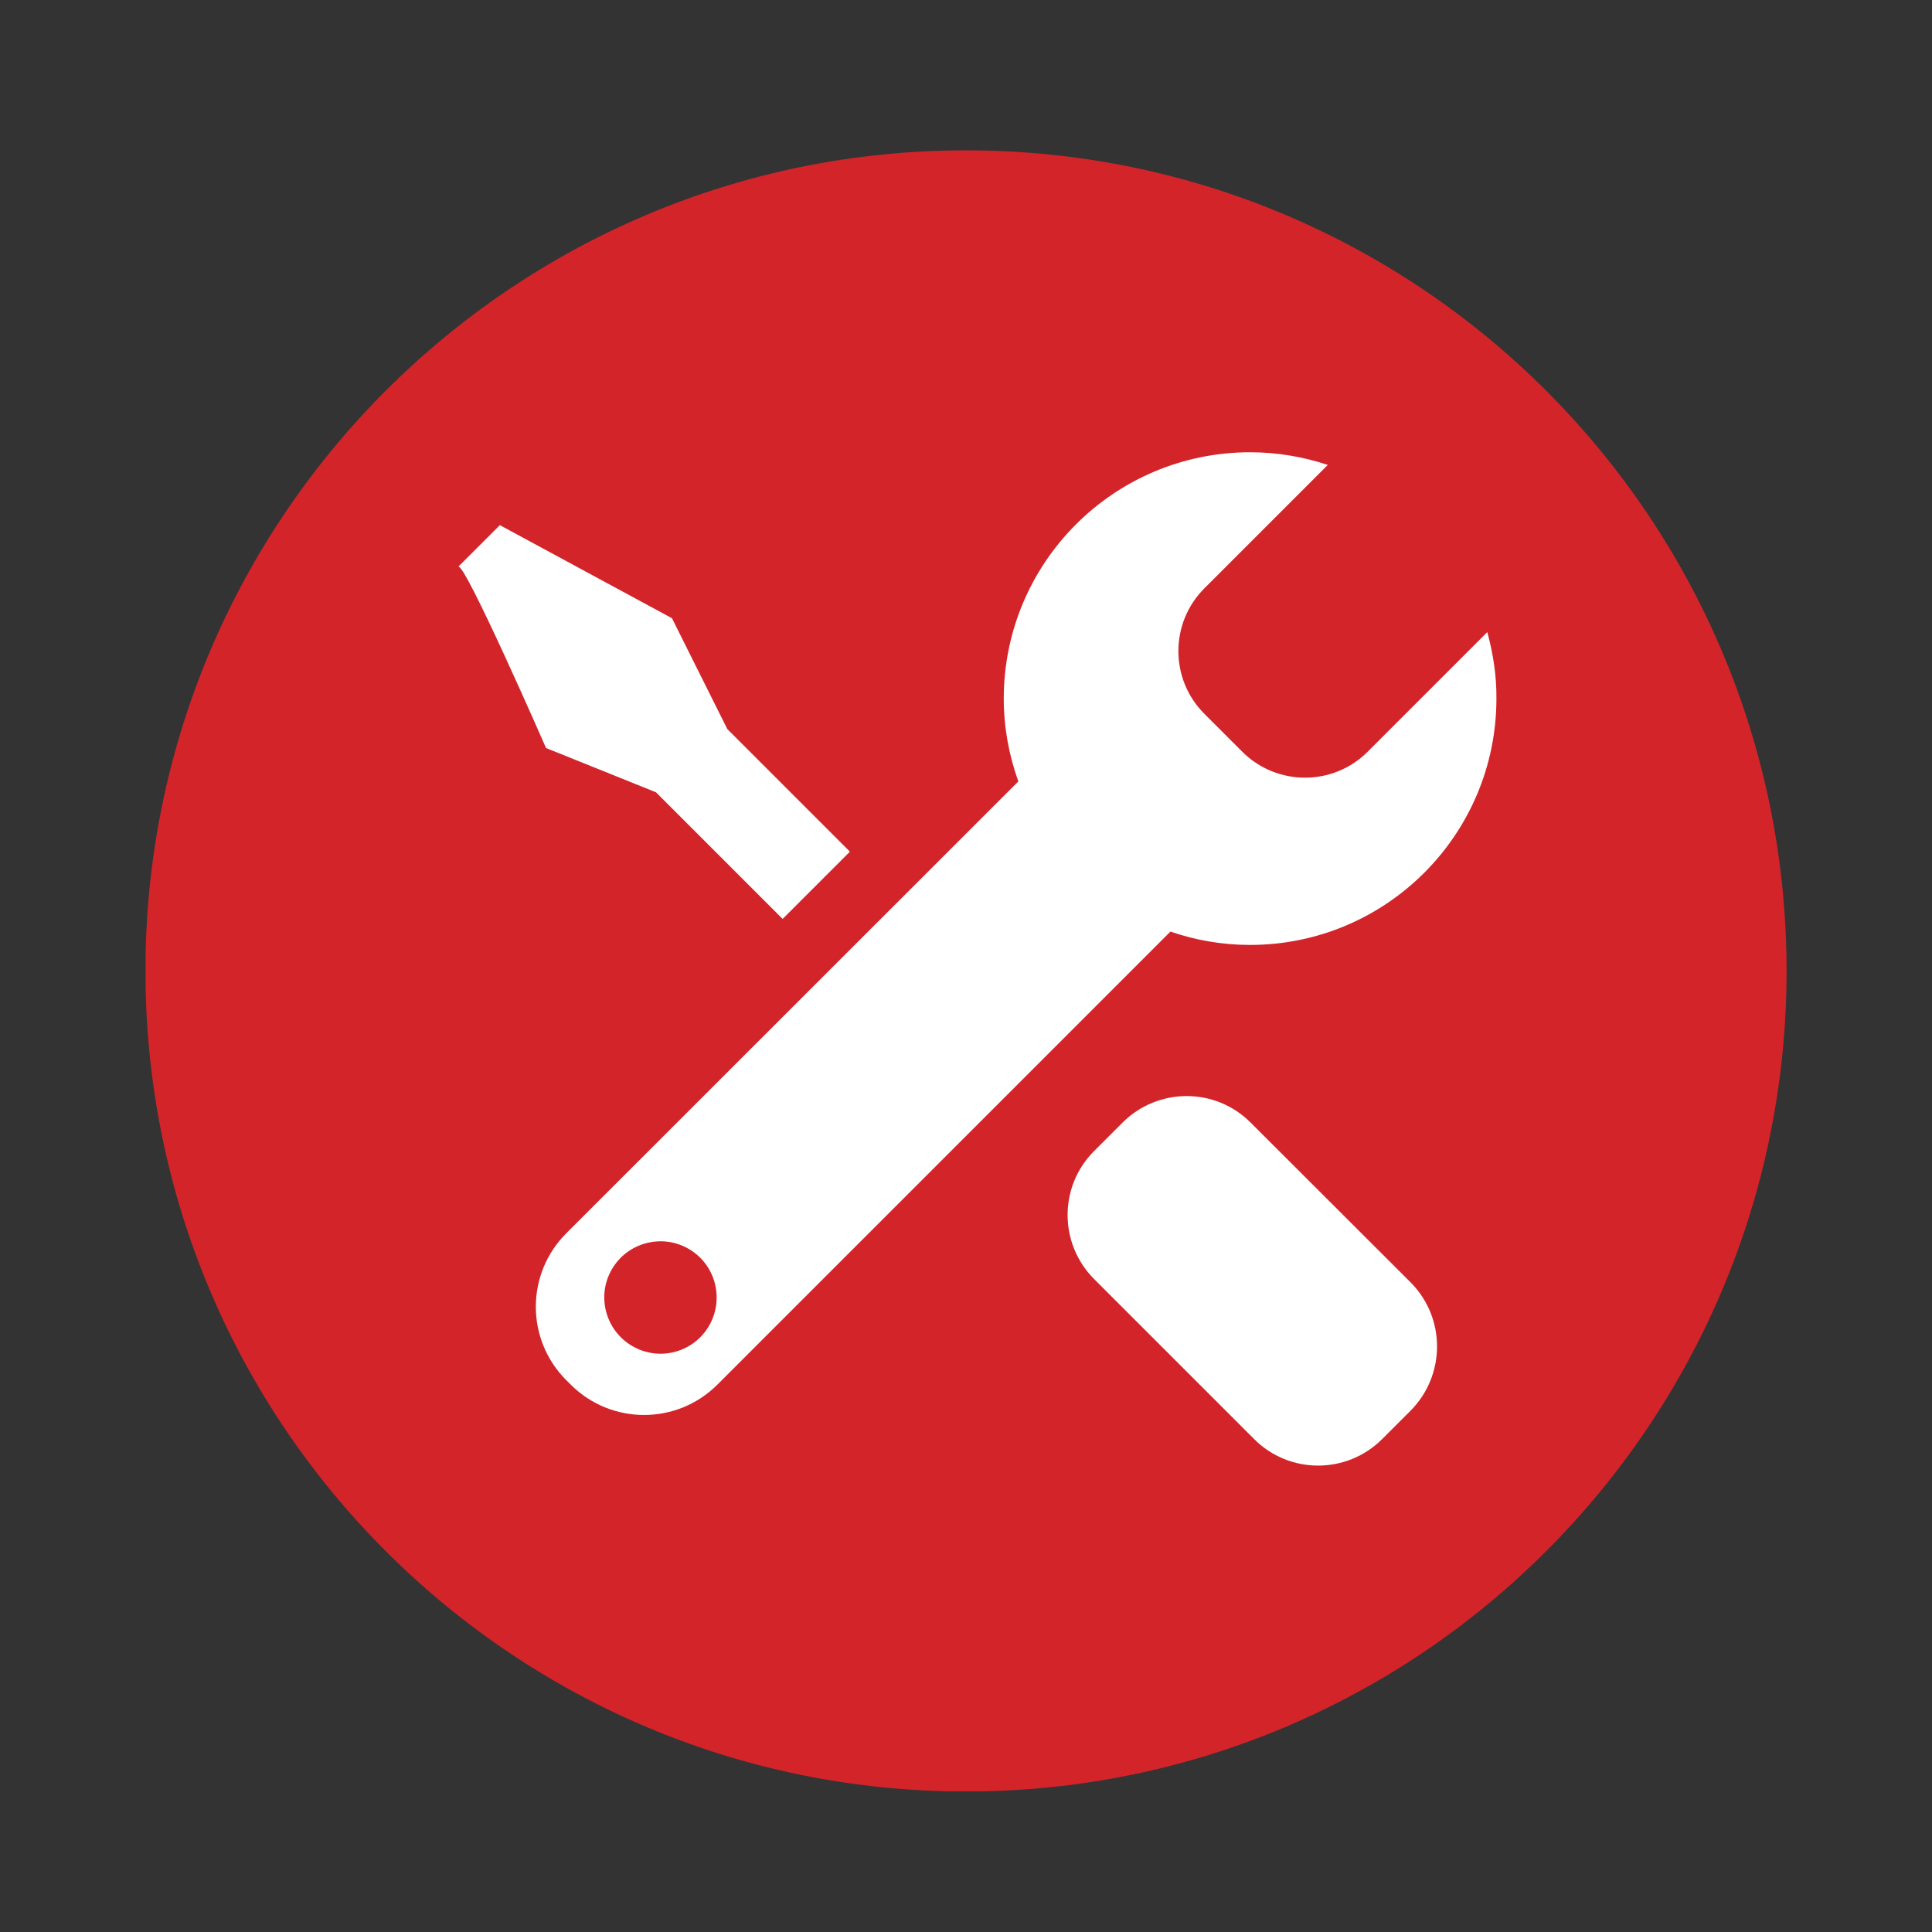 <?xml version="1.0" encoding="utf-8"?>
<!-- Generator: Adobe Illustrator 26.4.1, SVG Export Plug-In . SVG Version: 6.00 Build 0)  -->
<svg version="1.1" id="Layer_1" xmlns="http://www.w3.org/2000/svg" xmlns:xlink="http://www.w3.org/1999/xlink" x="0px" y="0px"
	 viewBox="0 0 110 110" style="enable-background:new 0 0 110 110;" xml:space="preserve">
<rect x="0" y="0" width="110" height="110" fill="#333333" stroke="none"/>
<style type="text/css">
	.st0{clip-path:url(#SVGID_00000170989828022561087110000001734011584161710478_);fill:#D3242A;}
	.st1{clip-path:url(#SVGID_00000170989828022561087110000001734011584161710478_);fill:#FFFFFF;}
</style>
<g>
	<defs>
		<rect id="SVGID_1_" x="8.29" y="8.56" width="93.43" height="93.43"/>
	</defs>
	<clipPath id="SVGID_00000181796039454918051020000017948244105776542877_">
		<use xlink:href="#SVGID_1_"  style="overflow:visible;"/>
	</clipPath>
	<path style="clip-path:url(#SVGID_00000181796039454918051020000017948244105776542877_);fill:#D3242A;" d="M101.72,55.28
		c0,25.8-20.92,46.72-46.72,46.72c-25.8,0-46.72-20.91-46.72-46.72S29.2,8.56,55,8.56C80.8,8.56,101.72,29.48,101.72,55.28"/>
	<path style="clip-path:url(#SVGID_00000181796039454918051020000017948244105776542877_);fill:#FFFFFF;" d="M38.42,76.97
		c-1.71,0.45-3.46-0.58-3.91-2.29c-0.45-1.71,0.58-3.46,2.29-3.9c1.71-0.45,3.46,0.58,3.9,2.29S40.13,76.52,38.42,76.97
		 M84.68,35.99l-6.81,6.81c-1.97,1.97-5.17,1.97-7.14,0l-2.16-2.16c-1.97-1.97-1.97-5.17,0-7.14l7.03-7.03
		c-1.39-0.46-2.88-0.72-4.42-0.72c-7.75,0-14.03,6.28-14.03,14.03c0,1.65,0.3,3.23,0.83,4.71L32.24,70.22
		c-2.31,2.31-2.31,6.05,0,8.36l0.25,0.25c2.31,2.31,6.05,2.31,8.36,0l25.79-25.79c1.42,0.49,2.94,0.76,4.53,0.76
		c7.75,0,14.03-6.28,14.03-14.03C85.21,38.46,85.01,37.2,84.68,35.99"/>
	<path style="clip-path:url(#SVGID_00000181796039454918051020000017948244105776542877_);fill:#FFFFFF;" d="M80.31,80.32
		l-1.61,1.61c-2.02,2.02-5.29,2.02-7.3,0l-9.1-9.1c-2.02-2.02-2.02-5.29,0-7.3l1.61-1.61c2.02-2.02,5.29-2.02,7.3,0l9.11,9.1
		C82.32,75.03,82.32,78.3,80.31,80.32"/>
	<path style="clip-path:url(#SVGID_00000181796039454918051020000017948244105776542877_);fill:#FFFFFF;" d="M26.09,32.27l2.37-2.37
		l9.8,5.3l3.15,6.31l6.98,6.98l-3.83,3.83l-7.21-7.21l-6.26-2.52C31.09,42.59,26.43,31.93,26.09,32.27"/>
</g>
</svg>
